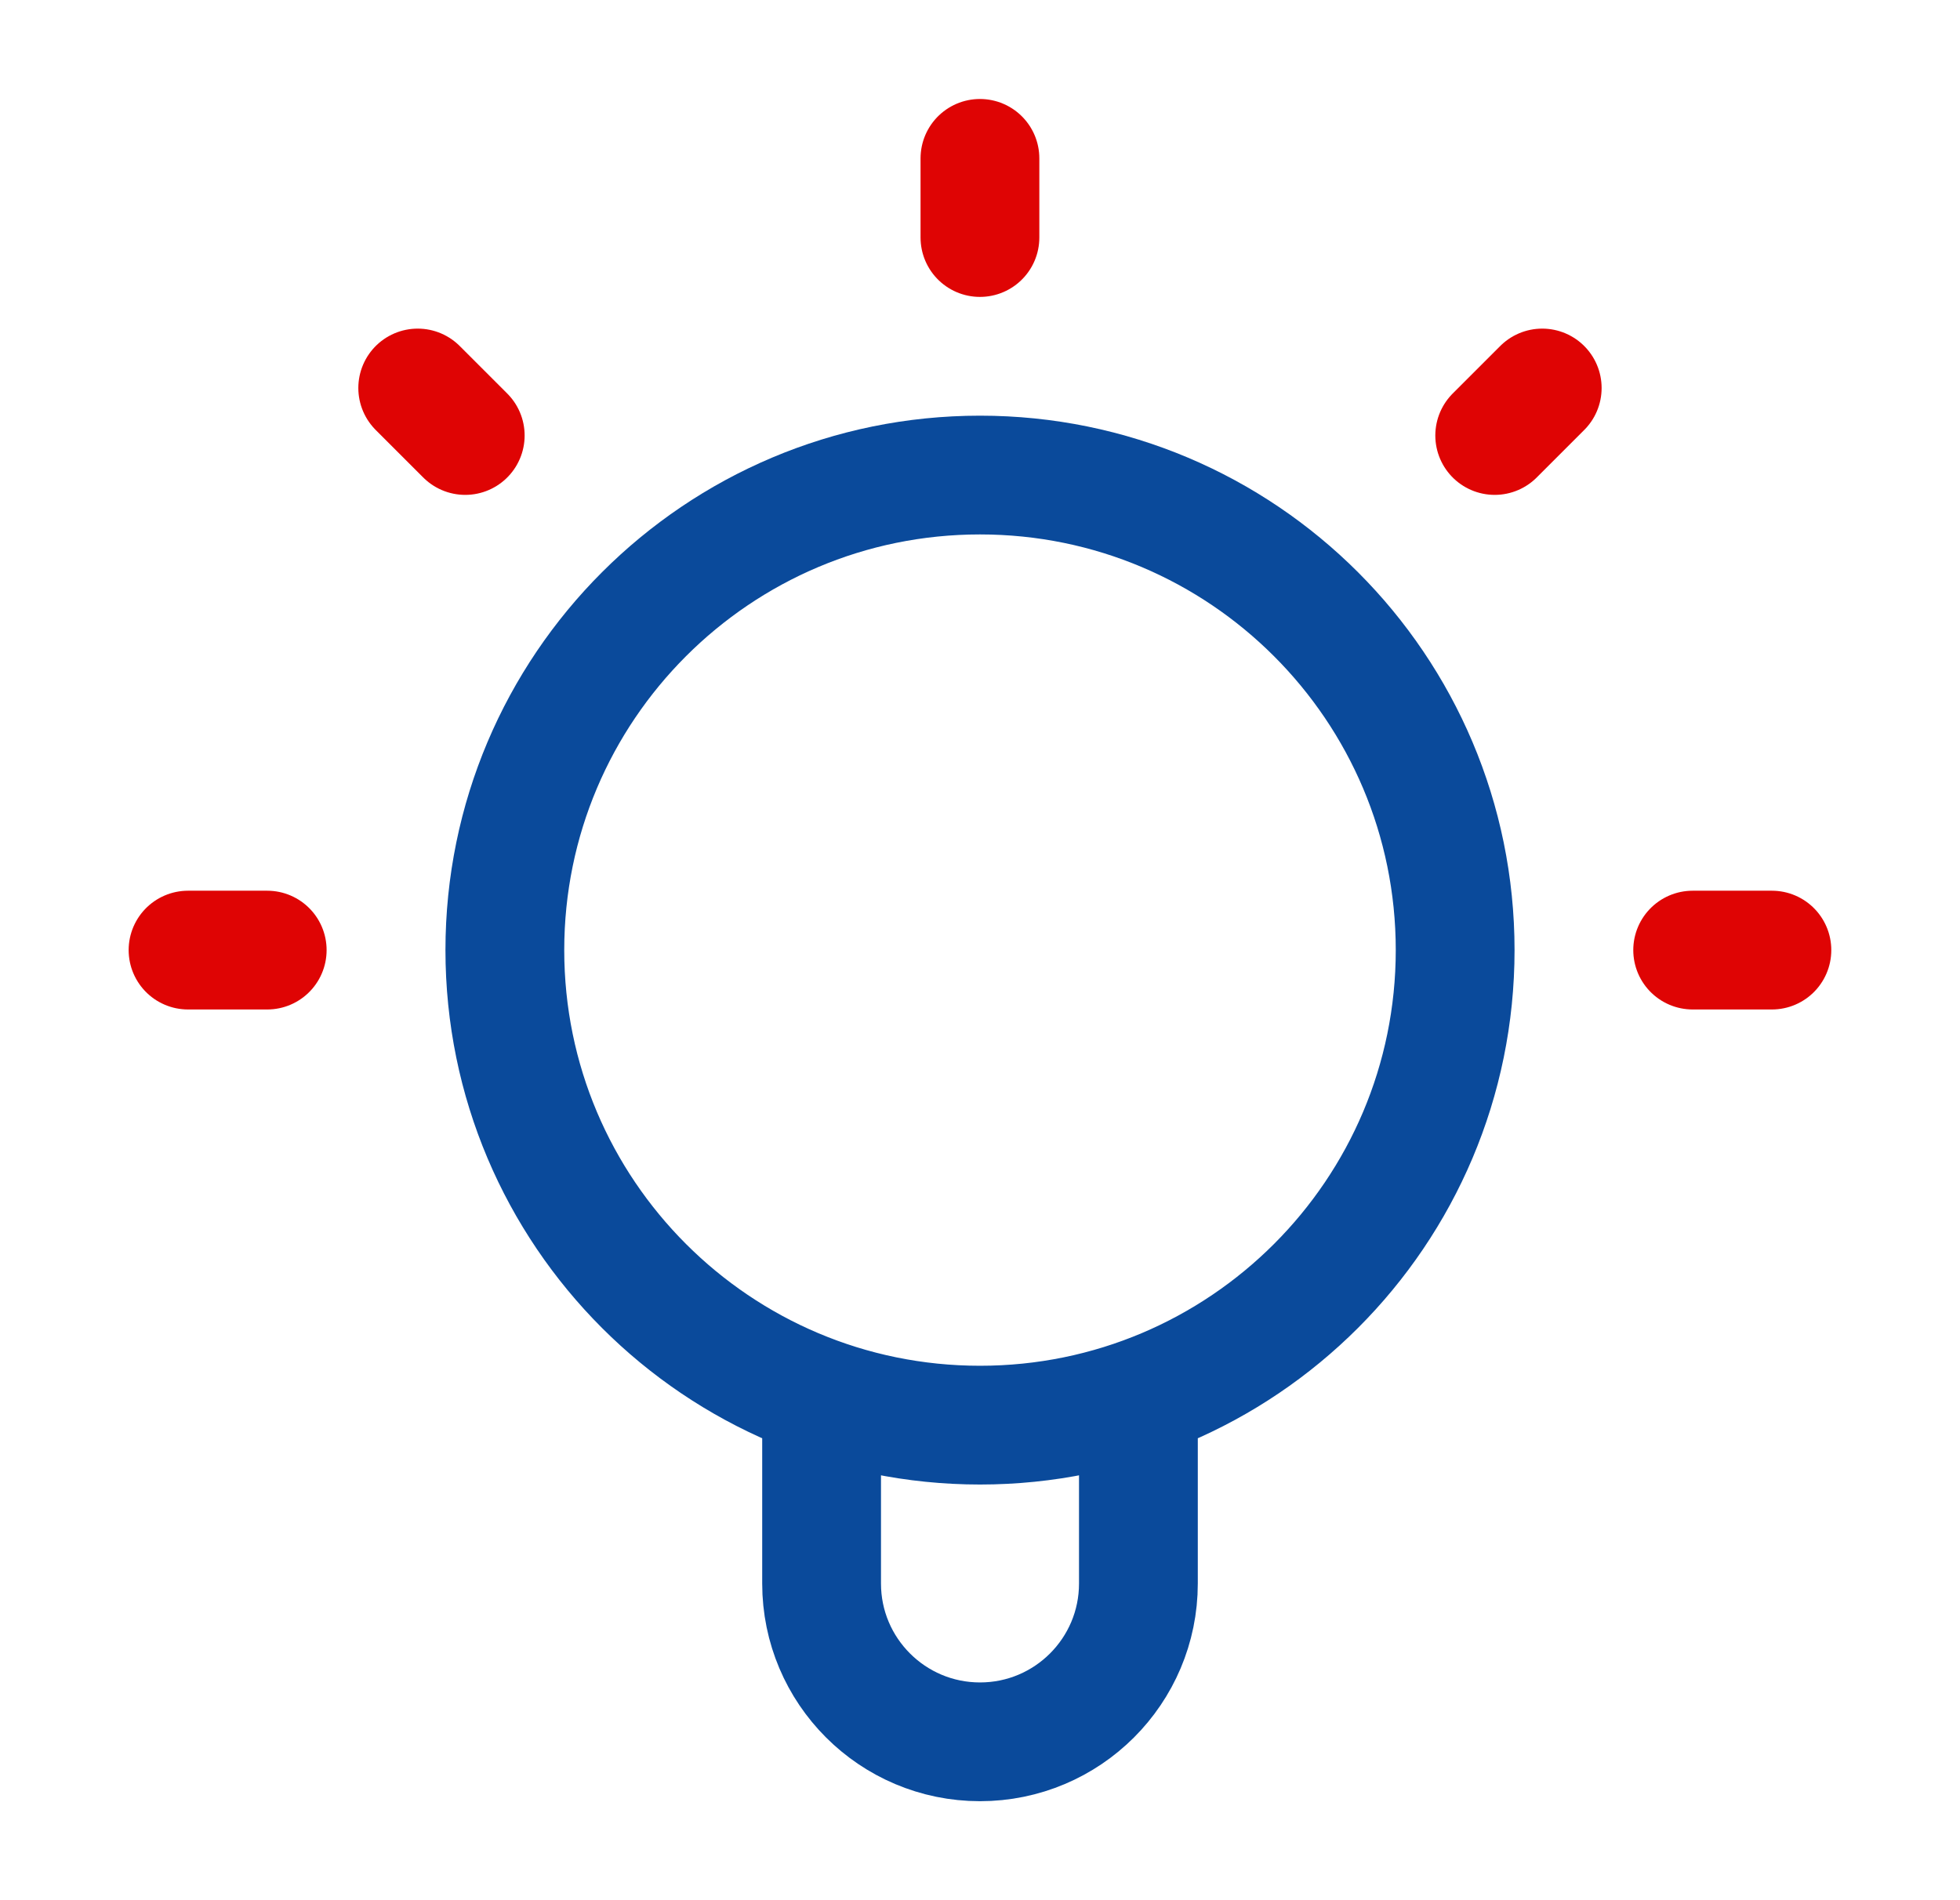 <svg width="33" height="32" viewBox="0 0 33 32" fill="none" xmlns="http://www.w3.org/2000/svg">
<path d="M13.833 23.545V26.667C13.833 28.139 15.027 29.333 16.5 29.333C17.973 29.333 19.167 28.139 19.167 26.667V23.545M24.5 16C24.5 20.418 20.918 24 16.5 24C12.082 24 8.5 20.418 8.5 16C8.5 11.582 12.082 8 16.5 8C20.918 8 24.5 11.582 24.5 16Z" stroke="#0A4A9B" stroke-width="2" stroke-linecap="round" stroke-linejoin="round"/>
<path d="M16.499 2.667V4M4.499 16H3.166M7.833 7.334L7.033 6.534M25.166 7.334L25.966 6.534M29.833 16H28.499" stroke="#DF0404" stroke-width="2" stroke-linecap="round" stroke-linejoin="round"/>
</svg>
